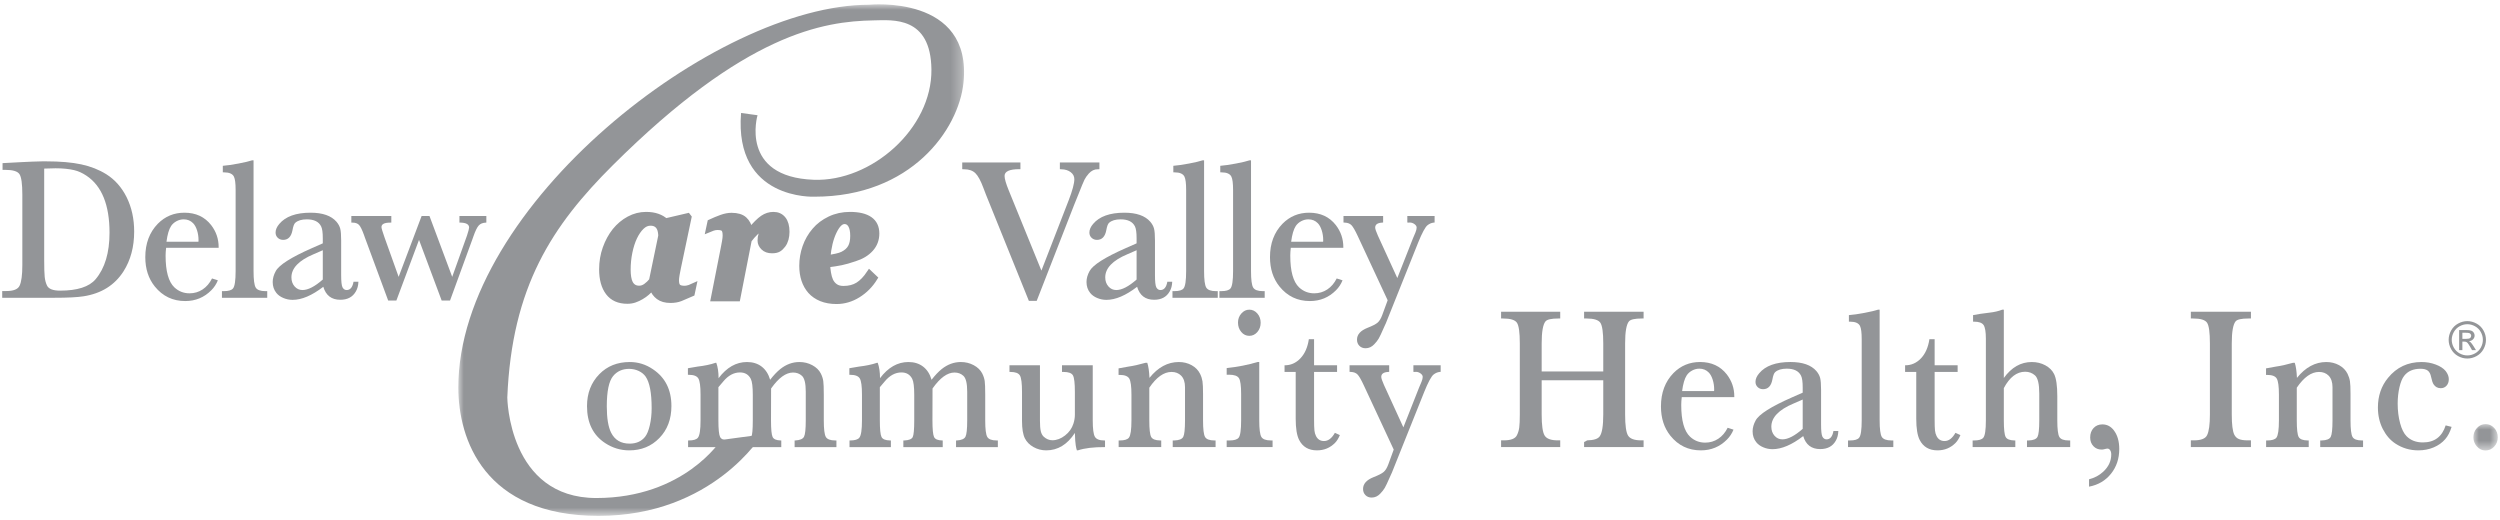 <svg xmlns="http://www.w3.org/2000/svg" xmlns:xlink="http://www.w3.org/1999/xlink" width="226px" height="47px" viewBox="0 0 226 47" version="1.1"><title>delaware-valley-community-health-partner-logo</title><defs><polygon id="path-1" points="-4.81866344e-14 3.01937182e-15 2.205 3.01937182e-15 2.205 2.384 -4.81866344e-14 2.384"></polygon><polygon id="path-3" points="0 0 45.719 0 45.719 46.243 0 46.243"></polygon></defs><g id="Mockups-Desktop" stroke="none" stroke-width="1" fill="none" fill-rule="evenodd"><g id="1.3---Solutions---patient-experience" transform="translate(-773, -382)"><g id="03-partners-logos" transform="translate(168, 380)"><g id="delaware-valley-community-health-partner-logo" transform="translate(605.2, 2.392)"><path d="M3.795,14.848 L3.795,23.103 C3.795,23.845 3.811,24.36 3.842,24.649 C3.874,24.939 3.942,25.195 4.047,25.416 C4.194,25.727 4.588,25.882 5.228,25.882 C6.788,25.882 7.858,25.538 8.441,24.851 C9.28,23.859 9.701,22.458 9.701,20.647 C9.701,18.132 9.003,16.411 7.606,15.484 C7.239,15.24 6.874,15.075 6.512,14.991 C6.034,14.877 5.469,14.821 4.819,14.821 C4.525,14.821 4.184,14.83 3.795,14.848 L3.795,14.848 Z M0.031,14.355 C0.373,14.337 0.94,14.307 1.733,14.265 C2.409,14.229 3.036,14.205 3.614,14.194 L3.96,14.194 C5.236,14.194 6.298,14.285 7.145,14.467 C7.993,14.649 8.748,14.946 9.41,15.359 C10.186,15.848 10.798,16.539 11.244,17.429 C11.701,18.35 11.929,19.387 11.929,20.54 C11.929,21.926 11.609,23.124 10.968,24.134 C10.165,25.389 8.961,26.142 7.354,26.393 C6.803,26.483 5.906,26.527 4.661,26.527 L0,26.527 L0,25.918 L0.362,25.918 C1.013,25.918 1.414,25.76 1.567,25.443 C1.735,25.096 1.819,24.475 1.819,23.579 L1.819,17.214 C1.819,16.228 1.733,15.607 1.559,15.35 C1.386,15.093 0.966,14.964 0.299,14.964 L0.031,14.964 L0.031,14.355 Z" id="Fill-1" fill="#939598"></path><path d="M17.739,21.463 C17.744,21.421 17.747,21.373 17.747,21.32 C17.747,21.009 17.702,20.713 17.613,20.432 C17.523,20.151 17.405,19.936 17.258,19.787 C17.032,19.554 16.749,19.437 16.408,19.437 C16.182,19.437 15.966,19.492 15.758,19.603 C15.551,19.714 15.387,19.859 15.267,20.038 C15.072,20.337 14.933,20.812 14.849,21.463 L17.739,21.463 Z M18.967,24.78 L19.495,24.95 C19.353,25.296 19.156,25.595 18.904,25.846 C18.259,26.498 17.471,26.823 16.542,26.823 C15.418,26.823 14.502,26.384 13.794,25.506 C13.221,24.794 12.935,23.91 12.935,22.852 C12.935,21.615 13.314,20.608 14.069,19.832 C14.726,19.169 15.526,18.836 16.471,18.836 C17.5,18.836 18.306,19.21 18.888,19.957 C19.339,20.543 19.566,21.206 19.566,21.947 L19.566,21.974 L19.566,22.01 L14.817,22.01 C14.786,22.267 14.77,22.503 14.77,22.718 C14.77,24.128 15.035,25.084 15.565,25.586 C15.948,25.945 16.405,26.124 16.935,26.124 C17.371,26.124 17.765,26.007 18.117,25.774 C18.468,25.541 18.752,25.21 18.967,24.78 L18.967,24.78 Z" id="Fill-3" fill="#939598"></path><path d="M22.721,14.104 L22.721,24.117 C22.721,24.887 22.785,25.382 22.915,25.6 C23.043,25.818 23.335,25.927 23.792,25.927 L23.958,25.927 L23.958,26.527 L19.864,26.527 L19.864,25.927 L20.036,25.927 C20.456,25.927 20.732,25.846 20.863,25.685 C21.02,25.499 21.1,24.977 21.1,24.117 L21.1,16.775 C21.1,16.189 21.05,15.792 20.95,15.583 C20.824,15.32 20.524,15.189 20.052,15.189 L19.942,15.189 L19.942,14.597 C20.33,14.567 20.805,14.498 21.367,14.391 C21.929,14.283 22.333,14.187 22.58,14.104 L22.721,14.104 Z" id="Fill-5" fill="#939598"></path><path d="M28.98,22.225 L28.949,22.243 C28.87,22.285 28.602,22.401 28.145,22.592 C26.812,23.154 26.145,23.85 26.145,24.681 C26.145,25.01 26.241,25.283 26.432,25.501 C26.624,25.72 26.862,25.828 27.145,25.828 C27.649,25.828 28.26,25.511 28.98,24.878 L28.98,22.225 Z M31.76,25.075 L32.201,25.075 C32.19,25.422 32.111,25.718 31.964,25.963 C31.681,26.459 31.214,26.707 30.562,26.707 C29.769,26.707 29.258,26.315 29.027,25.533 C28.003,26.321 27.077,26.716 26.248,26.716 C25.959,26.716 25.681,26.659 25.413,26.545 C25.145,26.432 24.935,26.28 24.783,26.088 C24.562,25.813 24.452,25.485 24.452,25.102 C24.452,24.78 24.544,24.451 24.728,24.116 C25.027,23.561 26.119,22.867 28.003,22.037 L28.98,21.607 L28.98,21.14 C28.98,20.626 28.93,20.271 28.83,20.074 C28.62,19.649 28.19,19.437 27.539,19.437 C27.072,19.437 26.722,19.542 26.491,19.751 C26.387,19.841 26.303,20.065 26.24,20.423 C26.129,21.003 25.848,21.293 25.397,21.293 C25.203,21.293 25.04,21.23 24.909,21.104 C24.778,20.979 24.712,20.82 24.712,20.629 C24.712,20.373 24.825,20.112 25.05,19.849 C25.617,19.174 26.56,18.836 27.877,18.836 C28.964,18.836 29.744,19.109 30.216,19.652 C30.389,19.856 30.504,20.066 30.559,20.285 C30.614,20.502 30.641,20.857 30.641,21.346 L30.641,24.483 C30.641,25.051 30.681,25.416 30.76,25.578 C30.849,25.745 30.974,25.828 31.138,25.828 C31.463,25.828 31.67,25.578 31.76,25.075 L31.76,25.075 Z" id="Fill-7" fill="#939598"></path><path d="M40.482,26.778 L39.727,26.778 L37.679,21.293 L35.632,26.778 L34.892,26.778 L32.781,21.069 L32.703,20.845 C32.534,20.378 32.385,20.077 32.254,19.939 C32.123,19.802 31.928,19.733 31.671,19.733 L31.561,19.733 L31.561,19.132 L35.175,19.132 L35.175,19.733 L35.073,19.733 C34.548,19.733 34.285,19.867 34.285,20.136 C34.285,20.238 34.377,20.549 34.561,21.069 L35.837,24.636 L37.915,19.132 L38.624,19.132 L40.679,24.636 L42.018,20.898 C42.144,20.51 42.207,20.271 42.207,20.181 C42.207,19.9 41.96,19.751 41.466,19.733 L41.333,19.733 L41.333,19.132 L43.766,19.132 L43.766,19.733 L43.719,19.733 C43.435,19.745 43.22,19.833 43.073,19.998 C42.926,20.162 42.766,20.492 42.593,20.988 L42.498,21.257 L40.482,26.778 Z" id="Fill-9" fill="#939598"></path><path d="M93.518,26.805 L92.809,26.805 L88.928,17.197 C88.891,17.107 88.815,16.906 88.699,16.596 C88.458,15.944 88.216,15.501 87.975,15.265 C87.734,15.029 87.398,14.911 86.967,14.911 L86.927,14.911 L86.92,14.911 L86.786,14.902 L86.786,14.292 L92.046,14.292 L92.046,14.902 L91.944,14.902 C91.056,14.902 90.613,15.105 90.613,15.511 C90.613,15.768 90.739,16.204 90.99,16.82 L93.944,24.071 L96.408,17.716 C96.75,16.832 96.92,16.195 96.92,15.807 C96.92,15.55 96.81,15.338 96.589,15.171 C96.369,15.004 96.088,14.916 95.747,14.911 L95.612,14.902 L95.612,14.292 L99.188,14.292 L99.188,14.902 L99.085,14.911 L99.03,14.911 C98.736,14.905 98.468,15.033 98.227,15.296 C98.053,15.493 97.924,15.678 97.837,15.852 C97.751,16.025 97.555,16.497 97.251,17.268 L96.896,18.146 L93.518,26.805 Z" id="Fill-11" fill="#939598"></path><path d="M102.548,22.225 L102.517,22.243 C102.438,22.285 102.17,22.401 101.714,22.592 C100.38,23.154 99.714,23.85 99.714,24.681 C99.714,25.01 99.809,25.283 100.001,25.501 C100.192,25.72 100.43,25.828 100.714,25.828 C101.217,25.828 101.829,25.511 102.548,24.878 L102.548,22.225 Z M105.328,25.075 L105.769,25.075 C105.758,25.422 105.68,25.718 105.533,25.963 C105.249,26.459 104.782,26.707 104.131,26.707 C103.338,26.707 102.826,26.315 102.595,25.533 C101.572,26.321 100.646,26.716 99.816,26.716 C99.527,26.716 99.249,26.659 98.982,26.545 C98.713,26.432 98.504,26.28 98.352,26.088 C98.131,25.813 98.02,25.485 98.02,25.102 C98.02,24.78 98.113,24.451 98.296,24.116 C98.596,23.561 99.687,22.867 101.572,22.037 L102.548,21.607 L102.548,21.14 C102.548,20.626 102.498,20.271 102.399,20.074 C102.188,19.649 101.759,19.437 101.108,19.437 C100.64,19.437 100.291,19.542 100.06,19.751 C99.955,19.841 99.872,20.065 99.808,20.423 C99.698,21.003 99.417,21.293 98.966,21.293 C98.772,21.293 98.609,21.23 98.478,21.104 C98.346,20.979 98.281,20.82 98.281,20.629 C98.281,20.373 98.393,20.112 98.619,19.849 C99.186,19.174 100.128,18.836 101.446,18.836 C102.533,18.836 103.312,19.109 103.785,19.652 C103.958,19.856 104.072,20.066 104.127,20.285 C104.182,20.502 104.21,20.857 104.21,21.346 L104.21,24.483 C104.21,25.051 104.249,25.416 104.328,25.578 C104.417,25.745 104.543,25.828 104.706,25.828 C105.031,25.828 105.239,25.578 105.328,25.075 L105.328,25.075 Z" id="Fill-13" fill="#939598"></path><path d="M108.649,14.104 L108.649,24.117 C108.649,24.887 108.713,25.382 108.842,25.6 C108.971,25.818 109.263,25.927 109.72,25.927 L109.885,25.927 L109.885,26.527 L105.791,26.527 L105.791,25.927 L105.964,25.927 C106.384,25.927 106.659,25.846 106.791,25.685 C106.948,25.499 107.027,24.977 107.027,24.117 L107.027,16.775 C107.027,16.189 106.977,15.792 106.878,15.583 C106.752,15.32 106.452,15.189 105.98,15.189 L105.869,15.189 L105.869,14.597 C106.258,14.567 106.733,14.498 107.295,14.391 C107.857,14.283 108.261,14.187 108.507,14.104 L108.649,14.104 Z" id="Fill-15" fill="#939598"></path><path d="M112.892,14.104 L112.892,24.117 C112.892,24.887 112.956,25.382 113.085,25.6 C113.213,25.818 113.506,25.927 113.962,25.927 L114.128,25.927 L114.128,26.527 L110.034,26.527 L110.034,25.927 L110.207,25.927 C110.627,25.927 110.902,25.846 111.034,25.685 C111.191,25.499 111.27,24.977 111.27,24.117 L111.27,16.775 C111.27,16.189 111.22,15.792 111.12,15.583 C110.994,15.32 110.694,15.189 110.222,15.189 L110.112,15.189 L110.112,14.597 C110.5,14.567 110.975,14.498 111.537,14.391 C112.099,14.283 112.503,14.187 112.75,14.104 L112.892,14.104 Z" id="Fill-17" fill="#939598"></path><path d="M119.41,21.463 C119.415,21.421 119.418,21.373 119.418,21.32 C119.418,21.009 119.373,20.713 119.284,20.432 C119.194,20.151 119.077,19.936 118.93,19.787 C118.704,19.554 118.42,19.437 118.079,19.437 C117.853,19.437 117.637,19.492 117.429,19.603 C117.222,19.714 117.058,19.859 116.937,20.038 C116.743,20.337 116.604,20.812 116.52,21.463 L119.41,21.463 Z M120.638,24.78 L121.166,24.95 C121.024,25.296 120.827,25.595 120.575,25.846 C119.93,26.498 119.142,26.823 118.213,26.823 C117.089,26.823 116.174,26.384 115.465,25.506 C114.893,24.794 114.607,23.91 114.607,22.852 C114.607,21.615 114.985,20.608 115.741,19.832 C116.397,19.169 117.198,18.836 118.142,18.836 C119.171,18.836 119.977,19.21 120.56,19.957 C121.011,20.543 121.236,21.206 121.236,21.947 L121.236,21.974 L121.236,22.01 L116.488,22.01 C116.457,22.267 116.441,22.503 116.441,22.718 C116.441,24.128 116.706,25.084 117.237,25.586 C117.62,25.945 118.077,26.124 118.606,26.124 C119.042,26.124 119.436,26.007 119.788,25.774 C120.14,25.541 120.423,25.21 120.638,24.78 L120.638,24.78 Z" id="Fill-19" fill="#939598"></path><path d="M121.251,19.132 L124.834,19.132 L124.834,19.724 L124.739,19.733 C124.324,19.757 124.117,19.906 124.117,20.181 C124.117,20.301 124.198,20.543 124.361,20.907 L126.117,24.744 L127.534,21.149 C127.618,20.946 127.692,20.773 127.755,20.629 C127.829,20.45 127.865,20.301 127.865,20.181 C127.865,20.068 127.8,19.963 127.669,19.867 C127.537,19.772 127.395,19.724 127.243,19.724 L127.228,19.724 L127.157,19.733 L127.133,19.733 L127.022,19.724 L127.022,19.132 L129.488,19.132 L129.488,19.724 L129.393,19.733 C129.198,19.757 129.018,19.834 128.85,19.966 C128.639,20.133 128.356,20.659 127.999,21.544 L125.078,28.84 L125.007,28.992 L124.881,29.27 C124.682,29.73 124.533,30.044 124.436,30.211 C124.339,30.379 124.204,30.552 124.03,30.732 C123.805,30.97 123.545,31.09 123.251,31.09 C123.02,31.09 122.832,31.017 122.688,30.87 C122.544,30.724 122.472,30.537 122.472,30.31 C122.472,29.85 122.789,29.495 123.424,29.243 C123.87,29.07 124.175,28.913 124.337,28.773 C124.5,28.632 124.639,28.404 124.755,28.087 L125.244,26.752 L122.543,20.952 C122.306,20.444 122.118,20.117 121.979,19.971 C121.84,19.824 121.642,19.745 121.385,19.733 L121.251,19.724 L121.251,19.132 Z" id="Fill-21" fill="#939598"></path><path d="M56.669,32.953 C56.071,32.953 55.59,33.168 55.228,33.599 C54.845,34.064 54.654,34.979 54.654,36.341 C54.654,37.411 54.785,38.206 55.047,38.726 C55.378,39.383 55.935,39.712 56.717,39.712 C57.315,39.712 57.779,39.508 58.11,39.102 C58.289,38.881 58.433,38.531 58.543,38.053 C58.654,37.575 58.709,37.058 58.709,36.503 C58.709,35.128 58.528,34.178 58.165,33.652 C58.013,33.437 57.803,33.267 57.536,33.141 C57.268,33.016 56.979,32.953 56.669,32.953 M56.732,32.335 C57.489,32.335 58.186,32.553 58.827,32.989 C59.94,33.736 60.496,34.844 60.496,36.315 C60.496,37.498 60.131,38.463 59.402,39.21 C58.682,39.951 57.777,40.321 56.685,40.321 C55.903,40.321 55.178,40.103 54.512,39.667 C53.415,38.95 52.866,37.835 52.866,36.323 C52.866,35.158 53.236,34.196 53.976,33.437 C54.69,32.702 55.609,32.335 56.732,32.335" id="Fill-23" fill="#939598"></path><path d="M61.987,32.899 L62.066,32.882 C62.527,32.798 62.793,32.753 62.861,32.747 C63.486,32.675 64.027,32.562 64.483,32.406 L64.554,32.406 C64.69,32.783 64.759,33.246 64.759,33.796 C65.494,32.822 66.35,32.335 67.326,32.335 C67.851,32.335 68.293,32.472 68.653,32.747 C69.012,33.022 69.268,33.419 69.421,33.939 C69.73,33.539 70.032,33.219 70.326,32.98 C70.862,32.55 71.441,32.335 72.066,32.335 C72.486,32.335 72.875,32.43 73.231,32.621 C73.588,32.813 73.846,33.064 74.003,33.374 C74.119,33.607 74.192,33.833 74.223,34.051 C74.255,34.269 74.271,34.68 74.271,35.284 L74.271,37.614 C74.271,38.397 74.332,38.894 74.456,39.106 C74.579,39.318 74.864,39.425 75.311,39.425 L75.413,39.425 L75.413,40.026 L71.633,40.026 L71.633,39.425 L71.704,39.425 C72.118,39.401 72.379,39.289 72.483,39.089 C72.588,38.888 72.641,38.397 72.641,37.614 L72.641,35.015 C72.641,34.268 72.525,33.79 72.294,33.581 C72.079,33.383 71.811,33.285 71.491,33.285 C70.845,33.285 70.184,33.766 69.507,34.728 L69.499,37.614 C69.499,38.409 69.548,38.908 69.644,39.111 C69.742,39.314 69.987,39.419 70.381,39.425 L70.428,39.425 L70.428,40.026 L66.869,40.026 L66.869,39.425 L66.963,39.425 C67.373,39.407 67.624,39.305 67.715,39.12 C67.807,38.935 67.853,38.432 67.853,37.614 L67.853,35.31 C67.853,34.582 67.793,34.097 67.672,33.858 C67.472,33.47 67.147,33.276 66.696,33.276 C66.139,33.276 65.636,33.547 65.184,34.092 C64.927,34.396 64.78,34.57 64.743,34.611 L64.743,37.614 C64.743,38.409 64.794,38.908 64.897,39.111 C64.999,39.314 65.255,39.419 65.664,39.425 L65.743,39.425 L65.743,40.026 L62.003,40.026 L62.003,39.425 L62.066,39.425 C62.486,39.425 62.761,39.341 62.893,39.174 C63.05,38.977 63.129,38.457 63.129,37.614 L63.129,35.275 C63.129,34.528 63.063,34.044 62.932,33.823 C62.801,33.601 62.512,33.491 62.066,33.491 L61.987,33.491 L61.987,32.899 Z" id="Fill-25" fill="#939598"></path><path d="M76.581,32.899 L76.659,32.882 C77.121,32.798 77.386,32.753 77.455,32.747 C78.079,32.675 78.62,32.562 79.077,32.406 L79.148,32.406 C79.284,32.783 79.353,33.246 79.353,33.796 C80.087,32.822 80.943,32.335 81.919,32.335 C82.444,32.335 82.886,32.472 83.246,32.747 C83.606,33.022 83.862,33.419 84.014,33.939 C84.324,33.539 84.625,33.219 84.919,32.98 C85.455,32.55 86.035,32.335 86.659,32.335 C87.079,32.335 87.468,32.43 87.825,32.621 C88.181,32.813 88.439,33.064 88.596,33.374 C88.712,33.607 88.785,33.833 88.817,34.051 C88.848,34.269 88.864,34.68 88.864,35.284 L88.864,37.614 C88.864,38.397 88.926,38.894 89.05,39.106 C89.172,39.318 89.458,39.425 89.904,39.425 L90.006,39.425 L90.006,40.026 L86.226,40.026 L86.226,39.425 L86.297,39.425 C86.712,39.401 86.972,39.289 87.077,39.089 C87.182,38.888 87.235,38.397 87.235,37.614 L87.235,35.015 C87.235,34.268 87.119,33.79 86.888,33.581 C86.673,33.383 86.405,33.285 86.085,33.285 C85.439,33.285 84.777,33.766 84.101,34.728 L84.093,37.614 C84.093,38.409 84.141,38.908 84.238,39.111 C84.335,39.314 84.58,39.419 84.975,39.425 L85.022,39.425 L85.022,40.026 L81.463,40.026 L81.463,39.425 L81.557,39.425 C81.966,39.407 82.217,39.305 82.309,39.12 C82.401,38.935 82.447,38.432 82.447,37.614 L82.447,35.31 C82.447,34.582 82.386,34.097 82.266,33.858 C82.066,33.47 81.741,33.276 81.29,33.276 C80.733,33.276 80.229,33.547 79.777,34.092 C79.52,34.396 79.373,34.57 79.337,34.611 L79.337,37.614 C79.337,38.409 79.388,38.908 79.49,39.111 C79.592,39.314 79.848,39.419 80.258,39.425 L80.336,39.425 L80.336,40.026 L76.596,40.026 L76.596,39.425 L76.659,39.425 C77.079,39.425 77.355,39.341 77.486,39.174 C77.644,38.977 77.722,38.457 77.722,37.614 L77.722,35.275 C77.722,34.528 77.657,34.044 77.526,33.823 C77.394,33.601 77.105,33.491 76.659,33.491 L76.581,33.491 L76.581,32.899 Z" id="Fill-27" fill="#939598"></path><path d="M98.584,32.63 L98.584,37.615 C98.584,38.373 98.648,38.865 98.777,39.089 C98.905,39.313 99.19,39.425 99.631,39.425 L99.694,39.425 L99.694,40.025 C98.665,40.02 97.846,40.118 97.238,40.321 L97.151,40.321 C97.114,40.219 97.079,40.07 97.048,39.873 C97.012,39.676 96.985,39.299 96.969,38.744 C96.287,39.795 95.423,40.321 94.379,40.321 C93.965,40.321 93.58,40.221 93.225,40.021 C92.871,39.821 92.612,39.56 92.45,39.237 C92.276,38.89 92.19,38.364 92.19,37.659 L92.19,35.042 C92.19,34.265 92.127,33.769 92.001,33.554 C91.875,33.338 91.589,33.231 91.143,33.231 L91.056,33.231 L91.056,32.63 L93.812,32.63 L93.812,37.659 C93.812,38.065 93.837,38.375 93.887,38.587 C93.937,38.799 94.025,38.965 94.151,39.084 C94.387,39.299 94.647,39.407 94.93,39.407 C95.329,39.407 95.714,39.262 96.084,38.972 C96.454,38.682 96.704,38.328 96.836,37.91 C96.925,37.635 96.969,37.366 96.969,37.103 L96.969,35.042 C96.969,34.247 96.91,33.746 96.792,33.54 C96.674,33.334 96.392,33.231 95.946,33.231 L95.804,33.231 L95.804,32.63 L98.584,32.63 Z" id="Fill-29" fill="#939598"></path><path d="M103.35,32.406 L103.515,32.406 C103.62,32.729 103.686,33.183 103.712,33.769 C104.479,32.813 105.363,32.335 106.366,32.335 C106.791,32.335 107.177,32.431 107.524,32.621 C107.87,32.813 108.124,33.073 108.287,33.402 C108.398,33.628 108.469,33.854 108.504,34.078 C108.538,34.302 108.555,34.68 108.555,35.212 L108.555,37.614 C108.555,38.397 108.615,38.895 108.736,39.107 C108.857,39.319 109.143,39.425 109.594,39.425 L109.689,39.425 L109.689,40.025 L105.814,40.025 L105.814,39.425 L105.956,39.425 C106.387,39.413 106.656,39.305 106.764,39.102 C106.871,38.899 106.925,38.403 106.925,37.614 L106.925,35.069 L106.925,34.611 C106.925,34.151 106.807,33.801 106.571,33.563 C106.35,33.342 106.061,33.231 105.705,33.231 C105.012,33.231 104.342,33.706 103.697,34.656 L103.697,37.614 C103.697,38.403 103.753,38.9 103.866,39.107 C103.979,39.313 104.251,39.419 104.681,39.425 L104.775,39.425 L104.775,40.025 L100.925,40.025 L100.925,39.425 L101.019,39.425 C101.445,39.425 101.723,39.341 101.854,39.174 C102.006,38.977 102.083,38.457 102.083,37.614 L102.083,35.284 C102.083,34.537 102.017,34.053 101.886,33.832 C101.754,33.611 101.466,33.5 101.019,33.5 L100.918,33.5 L100.918,32.909 C101.384,32.819 101.683,32.765 101.815,32.747 C102.25,32.687 102.762,32.574 103.35,32.406" id="Fill-31" fill="#939598"></path><path d="M112.739,27.602 C113.022,27.602 113.264,27.717 113.463,27.947 C113.663,28.177 113.763,28.457 113.763,28.785 C113.763,29.114 113.663,29.393 113.463,29.623 C113.264,29.853 113.022,29.968 112.739,29.968 C112.45,29.968 112.207,29.852 112.01,29.618 C111.814,29.386 111.715,29.102 111.715,28.767 C111.715,28.45 111.816,28.177 112.019,27.947 C112.221,27.717 112.46,27.602 112.739,27.602 L112.739,27.602 Z M113.636,32.335 L113.636,37.614 C113.636,38.391 113.7,38.887 113.825,39.102 C113.951,39.317 114.243,39.425 114.699,39.425 L114.841,39.425 L114.841,40.025 L110.692,40.025 L110.692,39.425 L110.944,39.425 C111.358,39.425 111.634,39.344 111.77,39.183 C111.923,39.004 111.998,38.481 111.998,37.614 L111.998,35.221 C111.998,34.48 111.933,34.005 111.802,33.796 C111.67,33.587 111.374,33.482 110.912,33.482 L110.692,33.482 L110.692,32.882 C111.668,32.78 112.6,32.598 113.487,32.335 L113.636,32.335 Z" id="Fill-33" fill="#939598"></path><path d="M120.671,33.231 L118.592,33.231 L118.592,37.498 C118.592,37.988 118.603,38.328 118.624,38.519 C118.644,38.711 118.692,38.878 118.765,39.022 C118.917,39.326 119.159,39.478 119.49,39.478 C119.868,39.478 120.196,39.231 120.474,38.735 L120.923,38.941 C120.802,39.234 120.658,39.467 120.49,39.64 C120.044,40.094 119.497,40.321 118.852,40.321 C118.096,40.321 117.558,40.004 117.238,39.371 C117.033,38.965 116.931,38.328 116.931,37.462 L116.931,33.231 L115.923,33.231 L115.923,32.63 C116.474,32.636 116.952,32.427 117.356,32.003 C117.755,31.585 118.01,31.008 118.12,30.273 L118.592,30.273 L118.592,32.63 L120.671,32.63 L120.671,33.231 Z" id="Fill-35" fill="#939598"></path><path d="M121.8,32.63 L125.382,32.63 L125.382,33.222 L125.288,33.231 C124.873,33.255 124.666,33.404 124.666,33.679 C124.666,33.799 124.747,34.04 124.909,34.405 L126.665,38.242 L128.083,34.647 C128.167,34.444 128.241,34.271 128.303,34.127 C128.377,33.948 128.413,33.799 128.413,33.679 C128.413,33.566 128.348,33.461 128.217,33.365 C128.086,33.27 127.944,33.222 127.792,33.222 L127.776,33.222 L127.705,33.231 L127.681,33.231 L127.571,33.222 L127.571,32.63 L130.036,32.63 L130.036,33.222 L129.941,33.231 C129.747,33.255 129.566,33.332 129.398,33.464 C129.188,33.631 128.905,34.157 128.548,35.042 L125.626,42.338 L125.555,42.49 L125.43,42.768 C125.23,43.228 125.082,43.542 124.985,43.709 C124.887,43.877 124.753,44.05 124.579,44.229 C124.353,44.468 124.093,44.588 123.799,44.588 C123.568,44.588 123.381,44.515 123.237,44.368 C123.092,44.222 123.02,44.035 123.02,43.808 C123.02,43.348 123.337,42.993 123.973,42.741 C124.419,42.568 124.723,42.411 124.886,42.271 C125.049,42.13 125.188,41.902 125.304,41.585 L125.792,40.25 L123.091,34.45 C122.855,33.942 122.667,33.615 122.528,33.469 C122.389,33.322 122.19,33.243 121.933,33.231 L121.8,33.222 L121.8,32.63 Z" id="Fill-37" fill="#939598"></path><path d="M144.735,33.984 L139.167,33.984 L139.167,37.076 C139.167,38.056 139.256,38.691 139.435,38.981 C139.613,39.271 140.008,39.416 140.616,39.416 L140.844,39.416 L140.844,40.025 L135.498,40.025 L135.498,39.416 L135.742,39.416 C136.388,39.416 136.784,39.261 136.931,38.95 C137.036,38.74 137.106,38.509 137.14,38.255 C137.174,38.001 137.191,37.608 137.191,37.076 L137.191,30.649 C137.191,29.663 137.104,29.042 136.931,28.785 C136.758,28.528 136.341,28.4 135.679,28.4 L135.498,28.4 L135.498,27.79 L140.844,27.79 L140.844,28.4 L140.671,28.4 C140.046,28.4 139.661,28.486 139.514,28.66 C139.283,28.94 139.167,29.603 139.167,30.649 L139.167,33.186 L144.735,33.186 L144.735,30.649 C144.735,29.67 144.648,29.05 144.475,28.789 C144.301,28.53 143.884,28.4 143.223,28.4 L143.002,28.4 L143.002,27.79 L148.381,27.79 L148.381,28.4 L148.222,28.4 C147.593,28.4 147.204,28.486 147.057,28.66 C146.826,28.94 146.711,29.603 146.711,30.649 L146.711,37.076 C146.711,38.063 146.8,38.699 146.978,38.986 C147.157,39.272 147.551,39.416 148.16,39.416 L148.381,39.416 L148.381,40.025 L143.002,40.025 L143.002,39.568 L143.286,39.416 C143.874,39.404 144.249,39.284 144.411,39.057 C144.627,38.765 144.735,38.104 144.735,37.076 L144.735,33.984 Z" id="Fill-39" fill="#939598"></path><path d="M154.753,34.961 C154.758,34.919 154.761,34.871 154.761,34.817 C154.761,34.507 154.716,34.211 154.627,33.93 C154.537,33.649 154.42,33.434 154.272,33.285 C154.047,33.052 153.763,32.935 153.422,32.935 C153.196,32.935 152.98,32.991 152.772,33.101 C152.566,33.211 152.402,33.357 152.281,33.536 C152.086,33.835 151.947,34.31 151.863,34.961 L154.753,34.961 Z M155.981,38.278 L156.509,38.448 C156.368,38.794 156.17,39.093 155.918,39.344 C155.273,39.996 154.485,40.321 153.557,40.321 C152.432,40.321 151.517,39.882 150.808,39.004 C150.236,38.292 149.95,37.408 149.95,36.35 C149.95,35.113 150.328,34.106 151.083,33.33 C151.74,32.666 152.54,32.334 153.486,32.334 C154.514,32.334 155.32,32.708 155.903,33.455 C156.354,34.041 156.58,34.704 156.58,35.445 L156.58,35.472 L156.58,35.508 L151.831,35.508 C151.8,35.765 151.784,36.001 151.784,36.216 C151.784,37.626 152.049,38.582 152.58,39.084 C152.963,39.443 153.419,39.622 153.949,39.622 C154.386,39.622 154.779,39.505 155.131,39.272 C155.483,39.04 155.766,38.708 155.981,38.278 L155.981,38.278 Z" id="Fill-41" fill="#939598"></path><path d="M162.764,35.723 L162.732,35.741 C162.653,35.783 162.385,35.899 161.929,36.09 C160.596,36.652 159.929,37.348 159.929,38.179 C159.929,38.507 160.025,38.781 160.216,38.999 C160.407,39.217 160.646,39.326 160.929,39.326 C161.433,39.326 162.044,39.009 162.764,38.376 L162.764,35.723 Z M165.543,38.573 L165.984,38.573 C165.974,38.92 165.895,39.216 165.748,39.461 C165.464,39.957 164.997,40.205 164.346,40.205 C163.554,40.205 163.042,39.813 162.811,39.03 C161.787,39.819 160.861,40.214 160.031,40.214 C159.742,40.214 159.464,40.157 159.197,40.043 C158.929,39.93 158.719,39.777 158.567,39.586 C158.346,39.311 158.236,38.983 158.236,38.6 C158.236,38.278 158.328,37.949 158.512,37.614 C158.811,37.058 159.903,36.365 161.787,35.535 L162.764,35.105 L162.764,34.638 C162.764,34.124 162.714,33.769 162.614,33.572 C162.404,33.147 161.974,32.935 161.323,32.935 C160.855,32.935 160.507,33.04 160.276,33.249 C160.171,33.339 160.087,33.562 160.023,33.921 C159.913,34.501 159.632,34.791 159.181,34.791 C158.987,34.791 158.824,34.728 158.693,34.602 C158.562,34.477 158.496,34.318 158.496,34.127 C158.496,33.871 158.608,33.61 158.835,33.347 C159.401,32.672 160.344,32.334 161.661,32.334 C162.748,32.334 163.527,32.606 164,33.15 C164.173,33.353 164.287,33.564 164.343,33.783 C164.397,34 164.425,34.354 164.425,34.845 L164.425,37.981 C164.425,38.549 164.464,38.914 164.543,39.075 C164.632,39.243 164.758,39.326 164.921,39.326 C165.246,39.326 165.454,39.075 165.543,38.573 L165.543,38.573 Z" id="Fill-43" fill="#939598"></path><path d="M169.72,27.602 L169.72,37.614 C169.72,38.385 169.784,38.88 169.912,39.098 C170.041,39.316 170.334,39.425 170.79,39.425 L170.956,39.425 L170.956,40.025 L166.861,40.025 L166.861,39.425 L167.035,39.425 C167.454,39.425 167.73,39.344 167.861,39.183 C168.018,38.997 168.098,38.475 168.098,37.614 L168.098,30.273 C168.098,29.687 168.048,29.29 167.947,29.081 C167.822,28.818 167.522,28.687 167.05,28.687 L166.94,28.687 L166.94,28.095 C167.328,28.065 167.803,27.996 168.365,27.889 C168.927,27.781 169.331,27.685 169.578,27.602 L169.72,27.602 Z" id="Fill-45" fill="#939598"></path><path d="M176.77,33.231 L174.691,33.231 L174.691,37.498 C174.691,37.988 174.701,38.328 174.722,38.519 C174.743,38.711 174.791,38.878 174.864,39.022 C175.016,39.326 175.258,39.478 175.588,39.478 C175.966,39.478 176.294,39.231 176.572,38.735 L177.022,38.941 C176.901,39.234 176.756,39.467 176.589,39.64 C176.143,40.094 175.596,40.321 174.951,40.321 C174.195,40.321 173.656,40.004 173.336,39.371 C173.132,38.965 173.029,38.328 173.029,37.462 L173.029,33.231 L172.021,33.231 L172.021,32.63 C172.573,32.636 173.051,32.427 173.455,32.003 C173.853,31.585 174.108,31.008 174.218,30.273 L174.691,30.273 L174.691,32.63 L176.77,32.63 L176.77,33.231 Z" id="Fill-47" fill="#939598"></path><path d="M180.804,27.602 L180.946,27.602 L180.946,33.778 C181.639,32.816 182.481,32.335 183.473,32.335 C183.919,32.335 184.326,32.433 184.694,32.63 C185.061,32.828 185.326,33.091 185.489,33.419 C185.683,33.808 185.78,34.474 185.78,35.418 L185.78,37.614 C185.78,38.397 185.842,38.894 185.965,39.107 C186.089,39.319 186.373,39.425 186.819,39.425 L186.946,39.425 L186.946,40.025 L183.04,40.025 L183.04,39.425 L183.181,39.425 C183.612,39.413 183.881,39.305 183.989,39.102 C184.096,38.899 184.15,38.403 184.15,37.614 L184.15,35.185 C184.15,34.324 184.022,33.778 183.765,33.544 C183.517,33.324 183.221,33.213 182.874,33.213 C182.114,33.213 181.47,33.706 180.946,34.692 L180.946,37.614 C180.946,38.403 181.001,38.9 181.111,39.107 C181.221,39.313 181.491,39.419 181.922,39.425 L181.985,39.425 L181.985,40.025 L178.126,40.025 L178.126,39.425 L178.26,39.425 C178.675,39.425 178.951,39.344 179.087,39.183 C179.245,38.997 179.323,38.475 179.323,37.614 L179.323,30.228 C179.323,29.607 179.254,29.194 179.115,28.991 C178.976,28.788 178.691,28.687 178.26,28.687 L178.165,28.687 L178.165,28.095 C178.497,28.023 178.993,27.948 179.654,27.871 C180.089,27.823 180.473,27.733 180.804,27.602" id="Fill-49" fill="#939598"></path><path d="M188.649,43.602 L188.649,42.938 C189.153,42.807 189.578,42.58 189.925,42.257 C190.413,41.809 190.657,41.286 190.657,40.689 C190.657,40.533 190.624,40.406 190.559,40.308 C190.493,40.209 190.41,40.16 190.31,40.16 C190.258,40.16 190.153,40.18 189.996,40.223 C189.943,40.24 189.872,40.249 189.783,40.249 C189.484,40.249 189.237,40.146 189.043,39.94 C188.849,39.734 188.752,39.473 188.752,39.156 C188.752,38.81 188.853,38.526 189.058,38.304 C189.263,38.083 189.528,37.973 189.854,37.973 C190.269,37.973 190.612,38.149 190.885,38.502 C191.216,38.932 191.381,39.497 191.381,40.195 C191.381,41.068 191.132,41.815 190.633,42.436 C190.135,43.058 189.473,43.447 188.649,43.602" id="Fill-51" fill="#939598"></path><path d="M197.852,28.4 L197.852,27.79 L203.285,27.79 L203.285,28.4 L203.056,28.4 C202.426,28.4 202.041,28.486 201.899,28.659 C201.668,28.94 201.552,29.604 201.552,30.649 L201.552,37.077 C201.552,37.985 201.628,38.594 201.781,38.905 C201.875,39.09 202.014,39.222 202.198,39.299 C202.382,39.377 202.649,39.416 203.001,39.416 L203.285,39.416 L203.285,40.025 L197.852,40.025 L197.852,39.416 L198.127,39.416 C198.778,39.416 199.177,39.258 199.324,38.941 C199.492,38.594 199.576,37.973 199.576,37.077 L199.576,30.649 C199.576,29.663 199.49,29.042 199.32,28.785 C199.15,28.528 198.731,28.4 198.064,28.4 L197.852,28.4 Z" id="Fill-53" fill="#939598"></path><path d="M207.082,32.406 L207.248,32.406 C207.353,32.729 207.418,33.183 207.444,33.769 C208.211,32.813 209.096,32.335 210.098,32.335 C210.523,32.335 210.909,32.431 211.256,32.621 C211.602,32.813 211.857,33.073 212.02,33.402 C212.13,33.628 212.202,33.854 212.236,34.078 C212.27,34.302 212.287,34.68 212.287,35.212 L212.287,37.614 C212.287,38.397 212.348,38.895 212.468,39.107 C212.589,39.319 212.875,39.425 213.326,39.425 L213.421,39.425 L213.421,40.025 L209.547,40.025 L209.547,39.425 L209.689,39.425 C210.119,39.413 210.389,39.305 210.496,39.102 C210.603,38.899 210.658,38.403 210.658,37.614 L210.658,35.069 L210.658,34.611 C210.658,34.151 210.539,33.801 210.303,33.563 C210.083,33.342 209.793,33.231 209.437,33.231 C208.744,33.231 208.075,33.706 207.429,34.656 L207.429,37.614 C207.429,38.403 207.485,38.9 207.598,39.107 C207.711,39.313 207.983,39.419 208.413,39.425 L208.508,39.425 L208.508,40.025 L204.657,40.025 L204.657,39.425 L204.752,39.425 C205.177,39.425 205.455,39.341 205.587,39.174 C205.738,38.977 205.815,38.457 205.815,37.614 L205.815,35.284 C205.815,34.537 205.749,34.053 205.618,33.832 C205.487,33.611 205.198,33.5 204.752,33.5 L204.649,33.5 L204.649,32.909 C205.116,32.819 205.416,32.765 205.547,32.747 C205.982,32.687 206.494,32.574 207.082,32.406" id="Fill-55" fill="#939598"></path><path d="M220.888,38.063 L221.424,38.197 C221.287,38.651 221.096,39.022 220.849,39.308 C220.576,39.625 220.227,39.873 219.802,40.053 C219.377,40.231 218.915,40.321 218.416,40.321 C217.655,40.321 216.962,40.115 216.337,39.702 C215.87,39.392 215.492,38.953 215.203,38.385 C214.91,37.805 214.763,37.16 214.763,36.449 C214.763,35.403 215.067,34.51 215.675,33.769 C216.453,32.813 217.464,32.335 218.707,32.335 C219.159,32.335 219.587,32.411 219.991,32.563 C220.395,32.716 220.694,32.911 220.888,33.15 C221.077,33.395 221.172,33.641 221.172,33.885 C221.172,34.124 221.104,34.32 220.968,34.473 C220.831,34.625 220.657,34.701 220.448,34.701 C220.169,34.701 219.954,34.587 219.802,34.36 C219.718,34.241 219.642,34.017 219.573,33.688 C219.521,33.419 219.421,33.228 219.274,33.114 C219.127,33.001 218.907,32.944 218.613,32.944 C217.957,32.944 217.464,33.159 217.133,33.59 C216.959,33.811 216.819,34.153 216.711,34.616 C216.604,35.079 216.55,35.571 216.55,36.09 C216.55,36.736 216.623,37.329 216.77,37.87 C216.917,38.41 217.114,38.803 217.361,39.048 C217.734,39.419 218.222,39.604 218.825,39.604 C219.875,39.604 220.563,39.09 220.888,38.063" id="Fill-57" fill="#939598"></path><g id="Group-61" transform="translate(223.395, 37.946)"><mask id="mask-2" fill="white"><use xlink:href="#path-1"></use></mask><g id="Clip-60"></g><path d="M1.102,3.01937182e-15 C1.407,3.01937182e-15 1.667,0.116 1.882,0.349 C2.097,0.583 2.205,0.863 2.205,1.192 C2.205,1.527 2.096,1.809 1.878,2.039 C1.66,2.269 1.396,2.384 1.087,2.384 C0.793,2.384 0.538,2.266 0.323,2.03 C0.108,1.794 -4.81866344e-14,1.514 -4.81866344e-14,1.192 C-4.81866344e-14,0.863 0.108,0.583 0.323,0.349 C0.538,0.116 0.798,3.01937182e-15 1.102,3.01937182e-15" id="Fill-59" fill="#939598" mask="url(#mask-2)"></path></g><g id="Group-64" transform="translate(41.232, 0)"><mask id="mask-4" fill="white"><use xlink:href="#path-3"></use></mask><g id="Clip-63"></g><path d="M27.049,10.024 C27.049,10.024 25.394,15.61 32.132,15.86 C37.321,16.053 42.829,11.249 42.769,5.888 C42.713,1.045 39.256,1.42 37.542,1.45 C33.003,1.532 25.944,2.614 13.958,14.552 C8.502,19.986 4.834,25.508 4.428,35.549 C4.428,35.549 4.528,44.629 12.478,44.629 C20.428,44.629 23.749,39.383 23.749,39.383 L27.472,38.879 C27.472,38.879 23.045,46.243 12.68,46.243 C2.314,46.243 0,39.282 0,34.642 C0,18.206 23.282,0.036 37.133,0.036 C37.133,0.036 46.503,-0.929 45.666,7.098 C45.225,11.319 40.945,17.389 32.202,17.389 C32.202,17.389 24.92,17.746 25.56,9.822 L27.049,10.024 Z" id="Fill-62" fill="#939598" mask="url(#mask-4)"></path></g><path d="M59.556,20.925 C59.556,20.816 59.542,20.686 59.516,20.537 C59.489,20.388 59.444,20.261 59.378,20.156 C59.3,20.027 59.196,19.929 59.069,19.862 C58.942,19.795 58.785,19.761 58.596,19.761 C58.308,19.761 58.042,19.879 57.798,20.116 C57.555,20.351 57.34,20.666 57.151,21.059 C56.968,21.447 56.823,21.899 56.718,22.413 C56.613,22.928 56.561,23.454 56.561,23.991 C56.561,24.235 56.577,24.461 56.61,24.67 C56.642,24.879 56.696,25.055 56.77,25.2 C56.849,25.353 56.956,25.473 57.09,25.557 C57.223,25.642 57.391,25.684 57.592,25.684 C57.798,25.684 57.996,25.616 58.187,25.479 C58.378,25.342 58.554,25.175 58.716,24.976 L59.556,20.925 Z M58.774,25.662 L58.722,25.662 C58.568,25.81 58.423,25.947 58.285,26.07 C58.148,26.194 57.973,26.317 57.763,26.441 C57.579,26.55 57.386,26.64 57.182,26.712 C56.979,26.784 56.754,26.82 56.509,26.82 C55.748,26.82 55.174,26.564 54.789,26.055 C54.404,25.545 54.211,24.847 54.211,23.961 C54.211,23.28 54.319,22.641 54.533,22.044 C54.747,21.447 55.034,20.922 55.393,20.469 C55.757,20.021 56.181,19.667 56.667,19.406 C57.153,19.145 57.665,19.014 58.204,19.014 C58.597,19.014 58.942,19.066 59.237,19.171 C59.533,19.276 59.775,19.417 59.963,19.597 L61.976,19.126 L62.068,19.246 L61.101,23.839 C61.066,23.994 61.029,24.187 60.99,24.419 C60.95,24.65 60.931,24.826 60.931,24.945 C60.931,25.229 60.987,25.424 61.101,25.531 C61.215,25.639 61.412,25.692 61.691,25.692 C61.814,25.692 61.962,25.664 62.134,25.61 C62.307,25.555 62.428,25.51 62.498,25.475 L62.355,26.148 C61.922,26.342 61.576,26.49 61.315,26.592 C61.055,26.694 60.754,26.745 60.413,26.745 C59.963,26.745 59.604,26.644 59.335,26.443 C59.066,26.241 58.879,25.981 58.774,25.662 L58.774,25.662 Z" id="Fill-65" fill="#939598"></path><path d="M59.556,20.925 C59.556,20.816 59.542,20.686 59.516,20.537 C59.489,20.388 59.444,20.261 59.378,20.156 C59.3,20.027 59.196,19.929 59.069,19.862 C58.942,19.795 58.785,19.761 58.596,19.761 C58.308,19.761 58.042,19.879 57.798,20.116 C57.555,20.351 57.34,20.666 57.151,21.059 C56.968,21.447 56.823,21.899 56.718,22.413 C56.613,22.928 56.561,23.454 56.561,23.991 C56.561,24.235 56.577,24.461 56.61,24.67 C56.642,24.879 56.696,25.055 56.77,25.2 C56.849,25.353 56.956,25.473 57.09,25.557 C57.223,25.642 57.391,25.684 57.592,25.684 C57.798,25.684 57.996,25.616 58.187,25.479 C58.378,25.342 58.554,25.175 58.716,24.976 L59.556,20.925 Z M58.774,25.662 L58.722,25.662 C58.568,25.81 58.423,25.947 58.285,26.07 C58.148,26.194 57.973,26.317 57.763,26.441 C57.579,26.55 57.386,26.64 57.182,26.712 C56.979,26.784 56.754,26.82 56.509,26.82 C55.748,26.82 55.174,26.564 54.789,26.055 C54.404,25.545 54.211,24.847 54.211,23.961 C54.211,23.28 54.319,22.641 54.533,22.044 C54.747,21.447 55.034,20.922 55.393,20.469 C55.757,20.021 56.181,19.667 56.667,19.406 C57.153,19.145 57.665,19.014 58.204,19.014 C58.597,19.014 58.942,19.066 59.237,19.171 C59.533,19.276 59.775,19.417 59.963,19.597 L61.976,19.126 L62.068,19.246 L61.101,23.839 C61.066,23.994 61.029,24.187 60.99,24.419 C60.95,24.65 60.931,24.826 60.931,24.945 C60.931,25.229 60.987,25.424 61.101,25.531 C61.215,25.639 61.412,25.692 61.691,25.692 C61.814,25.692 61.962,25.664 62.134,25.61 C62.307,25.555 62.428,25.51 62.498,25.475 L62.355,26.148 C61.922,26.342 61.576,26.49 61.315,26.592 C61.055,26.694 60.754,26.745 60.413,26.745 C59.963,26.745 59.604,26.644 59.335,26.443 C59.066,26.241 58.879,25.981 58.774,25.662 Z" id="Stroke-67" stroke="#939598" stroke-width="0.5"></path><path d="M70.921,20.568 C70.921,20.792 70.893,21.008 70.837,21.218 C70.779,21.427 70.694,21.606 70.58,21.756 C70.453,21.925 70.32,22.05 70.18,22.133 C70.04,22.215 69.843,22.256 69.589,22.256 C69.261,22.256 69.003,22.164 68.815,21.979 C68.627,21.795 68.533,21.589 68.533,21.359 C68.533,21.145 68.561,20.961 68.615,20.807 C68.67,20.652 68.756,20.418 68.874,20.105 C68.58,20.244 68.328,20.415 68.117,20.616 C67.905,20.818 67.703,21.048 67.509,21.307 L66.473,26.596 L64.307,26.596 L65.213,22.002 C65.24,21.863 65.273,21.681 65.315,21.457 C65.357,21.232 65.377,21.046 65.377,20.896 C65.377,20.608 65.328,20.411 65.229,20.306 C65.131,20.202 64.942,20.15 64.662,20.15 C64.522,20.15 64.378,20.174 64.232,20.224 C64.086,20.274 63.96,20.321 63.855,20.366 L63.999,19.694 C64.353,19.53 64.691,19.389 65.014,19.272 C65.338,19.155 65.644,19.096 65.932,19.096 C66.447,19.096 66.833,19.212 67.089,19.443 C67.345,19.675 67.514,20 67.597,20.418 L67.643,20.418 C68.076,19.896 68.444,19.531 68.747,19.324 C69.049,19.117 69.373,19.014 69.719,19.014 C70.092,19.014 70.385,19.147 70.599,19.414 C70.814,19.68 70.921,20.065 70.921,20.568" id="Fill-69" fill="#939598"></path><path d="M70.921,20.568 C70.921,20.792 70.893,21.008 70.837,21.218 C70.779,21.427 70.694,21.606 70.58,21.756 C70.453,21.925 70.32,22.05 70.18,22.133 C70.04,22.215 69.843,22.256 69.589,22.256 C69.261,22.256 69.003,22.164 68.815,21.979 C68.627,21.795 68.533,21.589 68.533,21.359 C68.533,21.145 68.561,20.961 68.615,20.807 C68.67,20.652 68.756,20.418 68.874,20.105 C68.58,20.244 68.328,20.415 68.117,20.616 C67.905,20.818 67.703,21.048 67.509,21.307 L66.473,26.596 L64.307,26.596 L65.213,22.002 C65.24,21.863 65.273,21.681 65.315,21.457 C65.357,21.232 65.377,21.046 65.377,20.896 C65.377,20.608 65.328,20.411 65.229,20.306 C65.131,20.202 64.942,20.15 64.662,20.15 C64.522,20.15 64.378,20.174 64.232,20.224 C64.086,20.274 63.96,20.321 63.855,20.366 L63.999,19.694 C64.353,19.53 64.691,19.389 65.014,19.272 C65.338,19.155 65.644,19.096 65.932,19.096 C66.447,19.096 66.833,19.212 67.089,19.443 C67.345,19.675 67.514,20 67.597,20.418 L67.643,20.418 C68.076,19.896 68.444,19.531 68.747,19.324 C69.049,19.117 69.373,19.014 69.719,19.014 C70.092,19.014 70.385,19.147 70.599,19.414 C70.814,19.68 70.921,20.065 70.921,20.568 Z" id="Stroke-71" stroke="#939598" stroke-width="0.5"></path><path d="M76.91,20.926 C76.91,20.503 76.842,20.178 76.707,19.952 C76.571,19.725 76.383,19.612 76.142,19.612 C75.806,19.612 75.487,19.924 75.188,20.549 C74.887,21.174 74.696,21.964 74.613,22.921 C74.871,22.886 75.127,22.841 75.381,22.786 C75.635,22.732 75.836,22.667 75.985,22.592 C76.313,22.428 76.549,22.216 76.693,21.957 C76.838,21.698 76.91,21.355 76.91,20.926 M75.427,26.842 C74.902,26.842 74.442,26.761 74.045,26.6 C73.65,26.438 73.323,26.212 73.064,25.924 C72.811,25.635 72.621,25.299 72.494,24.915 C72.367,24.532 72.304,24.108 72.304,23.645 C72.304,23.058 72.399,22.488 72.592,21.935 C72.785,21.382 73.071,20.884 73.452,20.441 C73.81,20.017 74.265,19.674 74.817,19.41 C75.368,19.146 75.976,19.014 76.64,19.014 C77.424,19.014 78.019,19.156 78.429,19.44 C78.838,19.724 79.042,20.15 79.042,20.717 C79.042,21.26 78.865,21.727 78.511,22.118 C78.157,22.509 77.676,22.799 77.067,22.988 C76.586,23.152 76.176,23.269 75.837,23.339 C75.498,23.409 75.083,23.473 74.594,23.533 C74.602,23.752 74.628,23.999 74.672,24.273 C74.716,24.547 74.781,24.781 74.869,24.975 C74.974,25.199 75.123,25.377 75.315,25.509 C75.508,25.641 75.753,25.707 76.05,25.707 C76.566,25.707 77.005,25.593 77.366,25.367 C77.727,25.14 78.071,24.781 78.399,24.288 L78.879,24.743 C78.485,25.381 77.98,25.89 77.366,26.271 C76.752,26.652 76.105,26.842 75.427,26.842" id="Fill-73" fill="#939598"></path><path d="M76.91,20.926 C76.91,20.503 76.842,20.178 76.707,19.952 C76.571,19.725 76.383,19.612 76.142,19.612 C75.806,19.612 75.487,19.924 75.188,20.549 C74.887,21.174 74.696,21.964 74.613,22.921 C74.871,22.886 75.127,22.841 75.381,22.786 C75.635,22.732 75.836,22.667 75.985,22.592 C76.313,22.428 76.549,22.216 76.693,21.957 C76.838,21.698 76.91,21.355 76.91,20.926 Z M75.427,26.842 C74.902,26.842 74.442,26.761 74.045,26.6 C73.65,26.438 73.323,26.212 73.064,25.924 C72.811,25.635 72.621,25.299 72.494,24.915 C72.367,24.532 72.304,24.108 72.304,23.645 C72.304,23.058 72.399,22.488 72.592,21.935 C72.785,21.382 73.071,20.884 73.452,20.441 C73.81,20.017 74.265,19.674 74.817,19.41 C75.368,19.146 75.976,19.014 76.64,19.014 C77.424,19.014 78.019,19.156 78.429,19.44 C78.838,19.724 79.042,20.15 79.042,20.717 C79.042,21.26 78.865,21.727 78.511,22.118 C78.157,22.509 77.676,22.799 77.067,22.988 C76.586,23.152 76.176,23.269 75.837,23.339 C75.498,23.409 75.083,23.473 74.594,23.533 C74.602,23.752 74.628,23.999 74.672,24.273 C74.716,24.547 74.781,24.781 74.869,24.975 C74.974,25.199 75.123,25.377 75.315,25.509 C75.508,25.641 75.753,25.707 76.05,25.707 C76.566,25.707 77.005,25.593 77.366,25.367 C77.727,25.14 78.071,24.781 78.399,24.288 L78.879,24.743 C78.485,25.381 77.98,25.89 77.366,26.271 C76.752,26.652 76.105,26.842 75.427,26.842 Z" id="Stroke-75" stroke="#939598" stroke-width="0.5"></path><path d="M222.399,30.239 L222.754,30.239 C222.924,30.239 223.04,30.214 223.102,30.163 C223.163,30.112 223.194,30.045 223.194,29.962 C223.194,29.908 223.18,29.859 223.149,29.817 C223.12,29.774 223.079,29.743 223.026,29.722 C222.973,29.701 222.875,29.69 222.732,29.69 L222.399,29.69 L222.399,30.239 Z M222.106,31.263 L222.106,29.444 L222.729,29.444 C222.943,29.444 223.096,29.461 223.192,29.494 C223.288,29.528 223.363,29.587 223.42,29.67 C223.477,29.754 223.505,29.842 223.505,29.937 C223.505,30.07 223.458,30.186 223.363,30.284 C223.269,30.383 223.143,30.438 222.987,30.45 C223.051,30.477 223.102,30.509 223.141,30.547 C223.214,30.618 223.303,30.739 223.409,30.907 L223.63,31.263 L223.273,31.263 L223.112,30.977 C222.985,30.751 222.883,30.61 222.806,30.553 C222.752,30.511 222.673,30.49 222.571,30.49 L222.399,30.49 L222.399,31.263 L222.106,31.263 Z M222.846,28.917 C222.609,28.917 222.378,28.978 222.154,29.1 C221.93,29.222 221.754,29.396 221.628,29.622 C221.501,29.848 221.437,30.084 221.437,30.329 C221.437,30.572 221.5,30.806 221.624,31.029 C221.749,31.253 221.923,31.427 222.146,31.552 C222.37,31.676 222.603,31.739 222.846,31.739 C223.089,31.739 223.322,31.676 223.545,31.552 C223.769,31.427 223.942,31.253 224.066,31.029 C224.19,30.806 224.251,30.572 224.251,30.329 C224.251,30.084 224.189,29.848 224.063,29.622 C223.937,29.396 223.761,29.222 223.536,29.1 C223.311,28.978 223.081,28.917 222.846,28.917 L222.846,28.917 Z M222.846,28.637 C223.129,28.637 223.405,28.71 223.675,28.856 C223.945,29.001 224.155,29.21 224.305,29.481 C224.456,29.752 224.531,30.035 224.531,30.329 C224.531,30.62 224.457,30.901 224.309,31.169 C224.16,31.438 223.953,31.647 223.685,31.796 C223.417,31.945 223.138,32.019 222.846,32.019 C222.554,32.019 222.274,31.945 222.006,31.796 C221.739,31.647 221.531,31.438 221.382,31.169 C221.233,30.901 221.158,30.62 221.158,30.329 C221.158,30.035 221.234,29.752 221.385,29.481 C221.536,29.21 221.747,29.001 222.016,28.856 C222.286,28.71 222.563,28.637 222.846,28.637 L222.846,28.637 Z" id="Fill-77" fill="#939598"></path></g></g></g></g></svg>